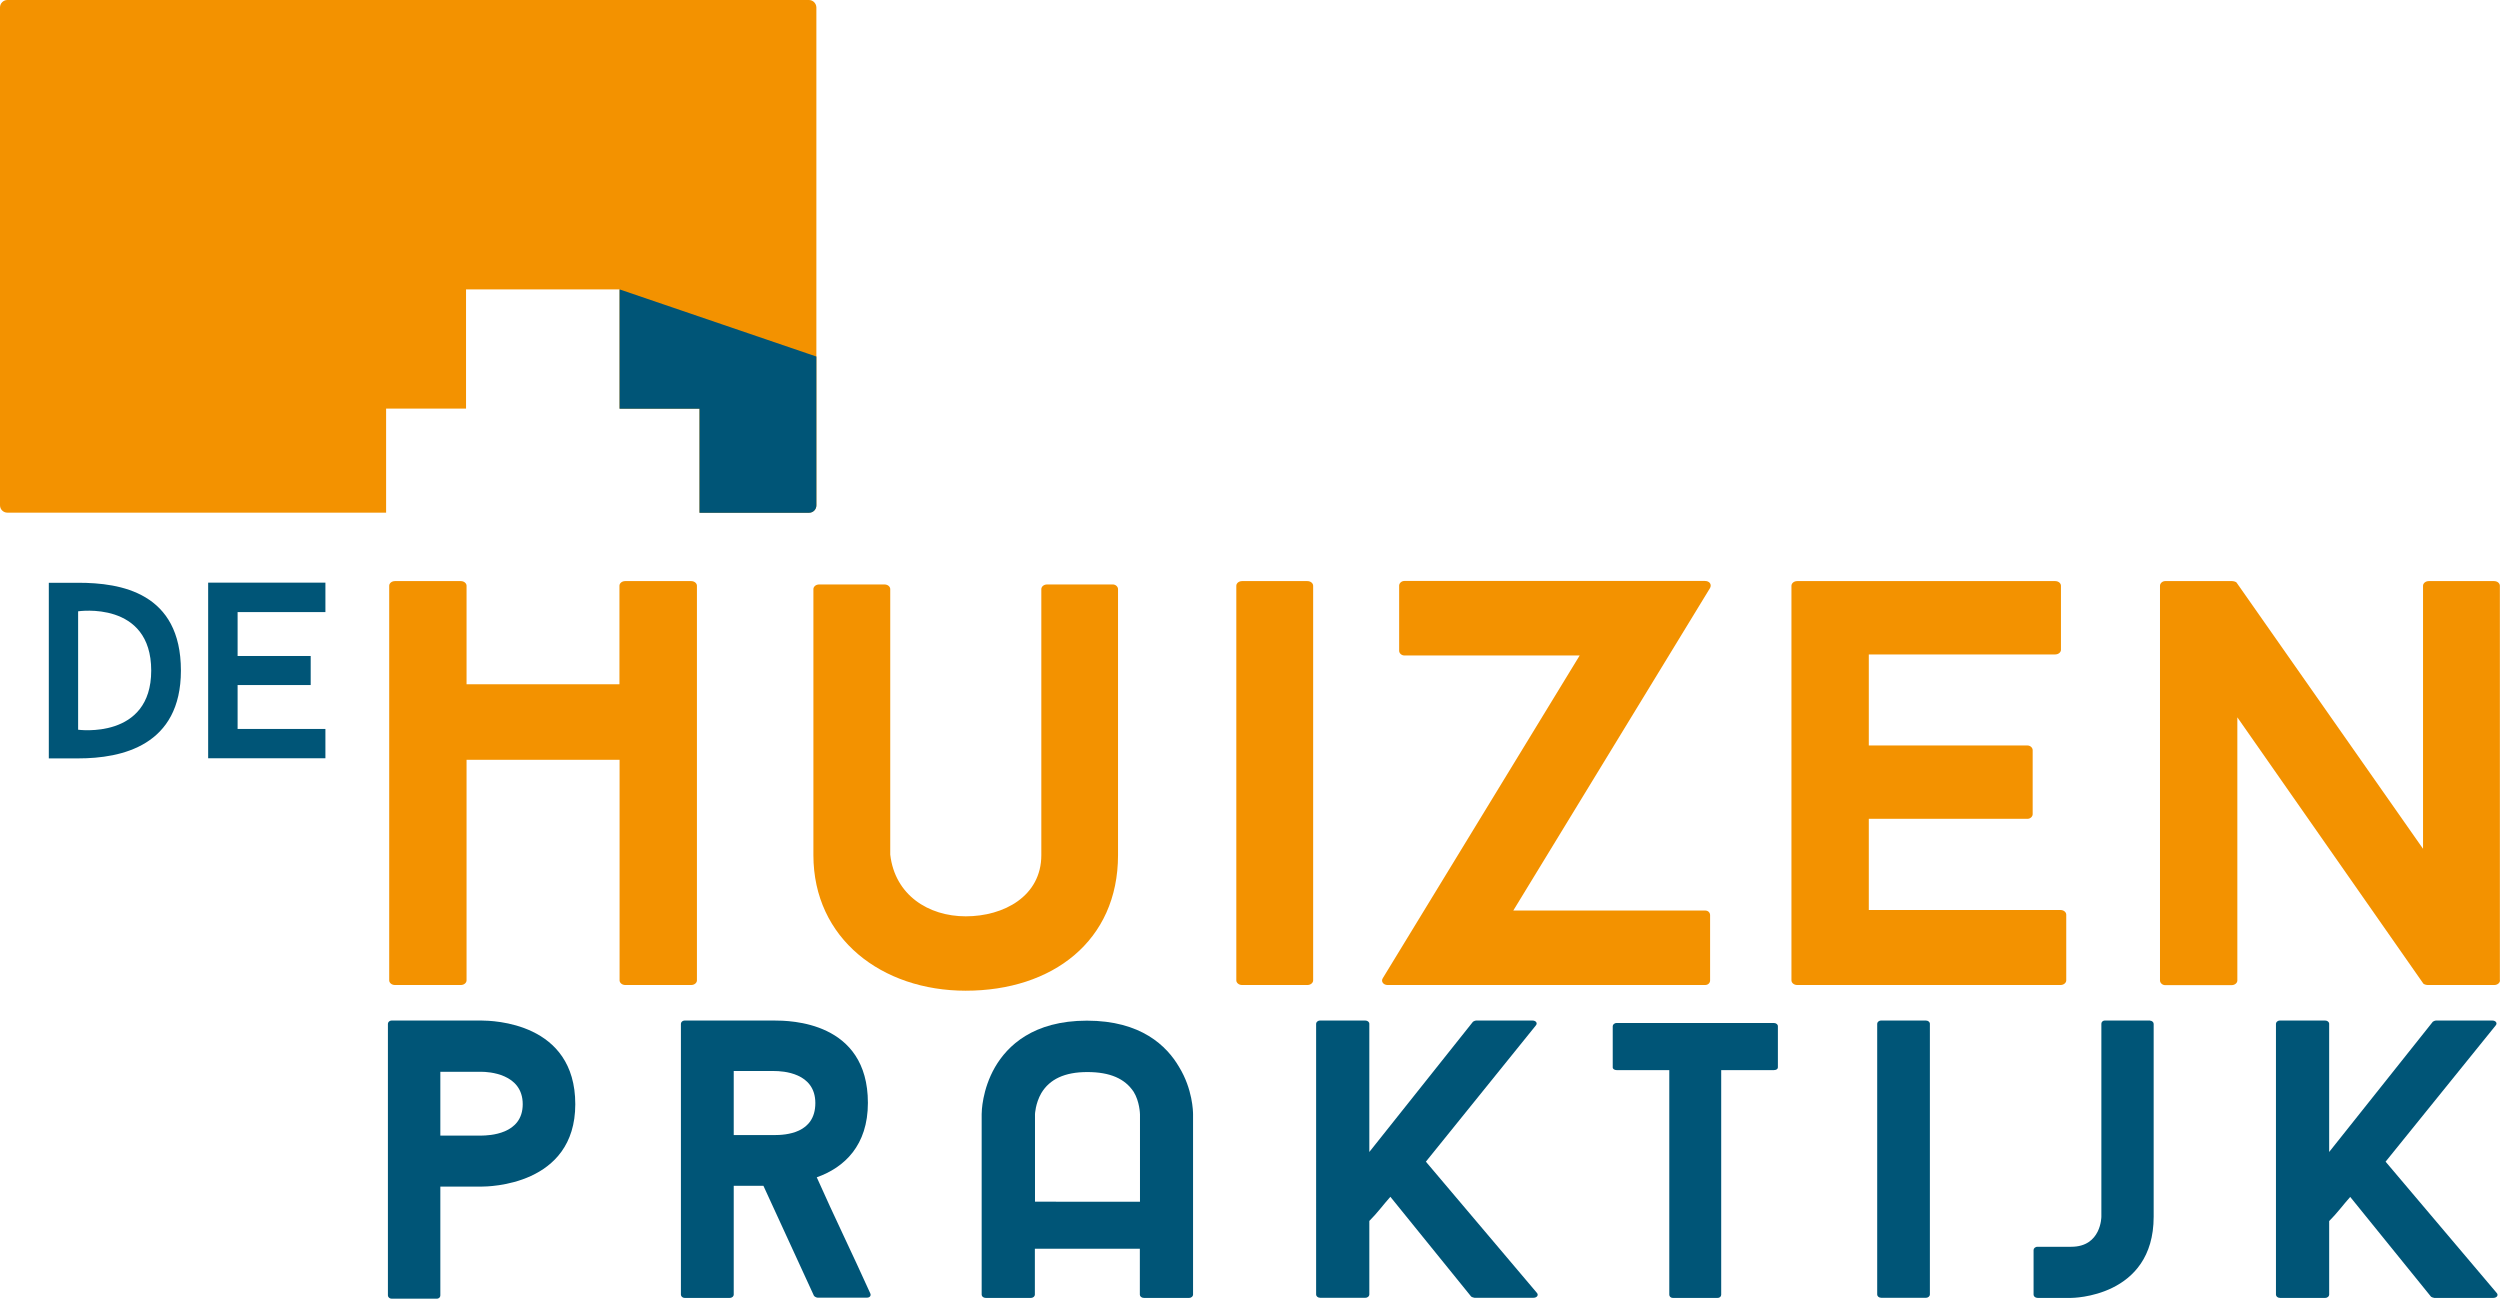 <?xml version="1.0" encoding="utf-8"?>
<!-- Generator: Adobe Illustrator 27.6.1, SVG Export Plug-In . SVG Version: 6.00 Build 0)  -->
<svg version="1.1" xmlns="http://www.w3.org/2000/svg" xmlns:xlink="http://www.w3.org/1999/xlink" x="0px" y="0px"
	 viewBox="0 0 1936 1005.6" style="enable-background:new 0 0 1936 1005.6;" xml:space="preserve">
<style type="text/css">
	.st0{display:none;}
	.st1{display:inline;fill:#FFFFFF;}
	.st2{fill:#F39200;}
	.st3{fill:#005577;}
</style>
<g id="Achter-wit" class="st0">
	<rect x="-276.1" y="-715.1" class="st1" width="2551.2" height="2551.2"/>
</g>
<g id="Tekst">
</g>
<g id="Icoontje">
	<g>
		<g>
			<path class="st2" d="M535.2,450c2.7,0,4.5,1.8,4.5,3.6v305.6c0,1.8-1.8,3.6-4.5,3.6h-50.9c-2.7,0-4.5-1.8-4.5-3.6V588.4H361.3
				v170.8c0,1.8-1.8,3.6-4.5,3.6h-50.9c-2.7,0-4.5-1.8-4.5-3.6V453.6c0-1.8,1.8-3.6,4.5-3.6h50.9c2.7,0,4.5,1.8,4.5,3.6v76.3h118.4
				v-76.3c0-1.8,1.8-3.6,4.5-3.6H535.2z"/>
			<path class="st2" d="M629.9,662.2v-206c0-1.8,1.8-3.6,4.5-3.6h50.5c2.7,0,4.5,1.8,4.5,3.6v205.6c3.6,31.3,29.5,47.8,58.5,47.8
				c29.5,0,58.5-15.6,58.5-47.4v-206c0-1.8,1.8-3.6,4.5-3.6h50.9c2.2,0,4,1.8,4,3.6v206c0,66.6-50.9,105-118,105
				C683.1,767.2,629.9,727,629.9,662.2z"/>
			<path class="st2" d="M957.4,453.6c0-1.8,1.8-3.6,4.5-3.6h50.5c2.7,0,4.5,1.8,4.5,3.6v305.6c0,1.8-1.8,3.6-4.5,3.6h-50.5
				c-2.7,0-4.5-1.8-4.5-3.6V453.6z"/>
			<path class="st2" d="M1074.5,762.8c-3.1,0-5.4-2.7-3.6-5.4l152.4-249.8h-135.8c-2.2,0-4-1.8-4-3.6v-50.5c0-1.8,1.8-3.6,4-3.6
				h232.8c3.6,0,5.4,2.7,4,5.4l-152.4,249.8h148.4c2.7,0,4,1.8,4,3.6v50.5c0,1.8-1.3,3.6-4,3.6H1074.5z"/>
			<path class="st2" d="M1447.2,506.7v70.6h122.9c2.2,0,4,1.8,4,3.6v49.6c0,1.8-1.8,3.6-4,3.6h-122.9v70.6h148.4
				c2.7,0,4.5,1.8,4.5,3.6v50.9c0,1.8-1.8,3.6-4.5,3.6h-203.8c-2.7,0-4.5-1.8-4.5-3.6V453.6c0-1.8,1.8-3.6,4.5-3.6h199.7
				c2.7,0,4.5,1.8,4.5,3.6v49.6c0,1.8-1.8,3.6-4.5,3.6H1447.2z"/>
			<path class="st2" d="M1936,759.2c0,1.8-1.8,3.6-4.5,3.6h-51.4c-0.9,0-3.1-0.4-3.6-1.3l-143.9-206v203.8c0,1.8-1.8,3.6-4.5,3.6
				h-51.4c-2.2,0-4-1.8-4-3.6V453.6c0-1.8,1.8-3.6,4-3.6h51.8c0.9,0,3.1,0.4,3.6,1.3l144.3,206V453.6c0-1.8,1.8-3.6,4.5-3.6h50.5
				c2.7,0,4.5,1.8,4.5,3.6V759.2z"/>
		</g>
		<g>
			<g>
				<path class="st3" d="M445.5,855.1c0,63.2-67.5,63.8-72.7,63.8H341v84.3c0,1.2-0.9,2.5-2.8,2.5h-35c-1.5,0-2.8-1.2-2.8-2.5V792.8
					c0-1.2,1.2-2.5,2.8-2.5h69.6C381.5,790.4,445.5,791.6,445.5,855.1z M404.8,855.1c0-23.9-27-25.1-31.9-25.1H341v49.4h31.9
					C378.4,879.3,404.8,878.7,404.8,855.1z"/>
				<path class="st3" d="M591.2,918.3h-23v84.3c0,1.2-1.2,2.5-3.1,2.5h-35c-1.5,0-2.8-1.2-2.8-2.5V792.8c0-1.2,1.2-2.5,2.8-2.5h69.3
					c12.3,0,72.7,0.6,72.7,63.8c0,32.8-18.1,50-39.6,57.6c13.5,30.4,27.9,59.8,41.4,89.8c0.9,1.8-0.3,3.4-2.5,3.4h-38.3
					c-0.9,0-2.5-0.9-2.8-1.5L591.2,918.3z M568.2,879h31.3c8.9,0,31.9-1.2,31.9-24.8s-25.4-24.8-31.9-24.8h-31.3V879z"/>
				<path class="st3" d="M923.9,862.8v139.8c0,1.2-1.2,2.5-3.1,2.5h-35c-1.8,0-3.1-1.2-3.1-2.5V967h-81.3v35.6
					c0,1.2-1.2,2.5-3.1,2.5h-35c-1.8,0-3.1-1.2-3.1-2.5V862.8c0-1.8,0.3-19,10.4-36.5c9.5-16.3,29.4-35.9,71.1-35.9
					c42,0,61.9,19.6,71.4,35.9C923.6,843.4,923.9,860.9,923.9,862.8z M882.8,930.5v-67.5c0-0.6-0.3-10.1-4.9-17.5
					c-6.7-10.1-18.1-15.3-35.9-15.3c-17.5,0-29.1,5.5-35.6,16.3c-4.6,8-4.9,16.3-4.9,16.3v67.8H882.8z"/>
				<path class="st3" d="M1104.2,899.6L1190,1001c1.8,1.8,0.3,4-2.5,4h-45.7c-0.6,0-2.1-0.6-2.5-0.9l-62.6-77.3
					c-5.2,5.8-10.4,12.9-16.3,18.7v57c0,1.2-1.2,2.5-3.1,2.5h-35c-1.8,0-3.1-1.2-3.1-2.5V792.8c0-1.2,1.2-2.5,3.1-2.5h35
					c1.8,0,3.1,1.2,3.1,2.5v99.3l80.3-100.9c0.3-0.3,1.8-0.9,2.5-0.9h43.5c2.8,0,4.3,2.1,2.5,4L1104.2,899.6z"/>
				<path class="st3" d="M1376.8,826.6c0,1.2-1.2,2.1-3.1,2.1h-40.8v173.9c0,1.2-0.9,2.5-2.8,2.5h-34.6c-1.8,0-2.8-1.2-2.8-2.5
					V828.7H1252c-1.8,0-3.1-0.9-3.1-2.1v-31.9c0-1.2,1.2-2.5,3.1-2.5h121.7c1.8,0,3.1,1.2,3.1,2.5V826.6z"/>
				<path class="st3" d="M1453.7,792.8c0-1.2,1.2-2.5,3.1-2.5h34.6c1.8,0,3.1,1.2,3.1,2.5v209.7c0,1.2-1.2,2.5-3.1,2.5h-34.6
					c-1.8,0-3.1-1.2-3.1-2.5V792.8z"/>
				<path class="st3" d="M1665,790.4c1.5,0,2.8,1.2,2.8,2.5v149.3c0,62.9-63.8,62.9-63.8,62.9h-26.1c-1.8,0-3.1-1.2-3.1-2.5v-34.6
					c0-1.2,1.2-2.5,3.1-2.5h26.1c23.3,0,23.3-23.3,23.3-23.3V792.8c0-1.2,0.9-2.5,2.8-2.5H1665z"/>
				<path class="st3" d="M1847.4,899.6l85.9,101.5c1.8,1.8,0.3,4-2.5,4h-45.7c-0.6,0-2.1-0.6-2.5-0.9l-62.6-77.3
					c-5.2,5.8-10.4,12.9-16.3,18.7v57c0,1.2-1.2,2.5-3.1,2.5h-35c-1.8,0-3.1-1.2-3.1-2.5V792.8c0-1.2,1.2-2.5,3.1-2.5h35
					c1.8,0,3.1,1.2,3.1,2.5v99.3l80.3-100.9c0.3-0.3,1.8-0.9,2.5-0.9h43.5c2.8,0,4.3,2.1,2.5,4L1847.4,899.6z"/>
			</g>
		</g>
		<g>
			<g>
				<path class="st3" d="M60.6,451.3c33,0,79.5,7.6,79.5,68c0,58.1-45.7,68-79.5,68H37.8v-136H60.6z M117.1,519.3
					c0-54.4-56.6-45.9-56.6-45.9v91.7C60.6,565.1,117.1,572.9,117.1,519.3z"/>
				<path class="st3" d="M184,474v34h56.6v22.5H184v34h68v22.7h-90.8v-136H252V474H184z"/>
			</g>
		</g>
		<path class="st2" d="M626.4,0H5.7C2.6,0,0,2.6,0,5.7v385.6c0,3.2,2.6,5.7,5.7,5.7H299v-80.6h61.9v-92.3h118.9v92.3h61.9v80.6h84.8
			c3.2,0,5.7-2.6,5.7-5.7V5.7C632.1,2.6,629.6,0,626.4,0z"/>
		<path class="st3" d="M479.8,316.5h61.9v80.6h84.8c3.2,0,5.7-2.6,5.7-5.7V276.1l-152.4-52V316.5z"/>
	</g>
</g>
</svg>
